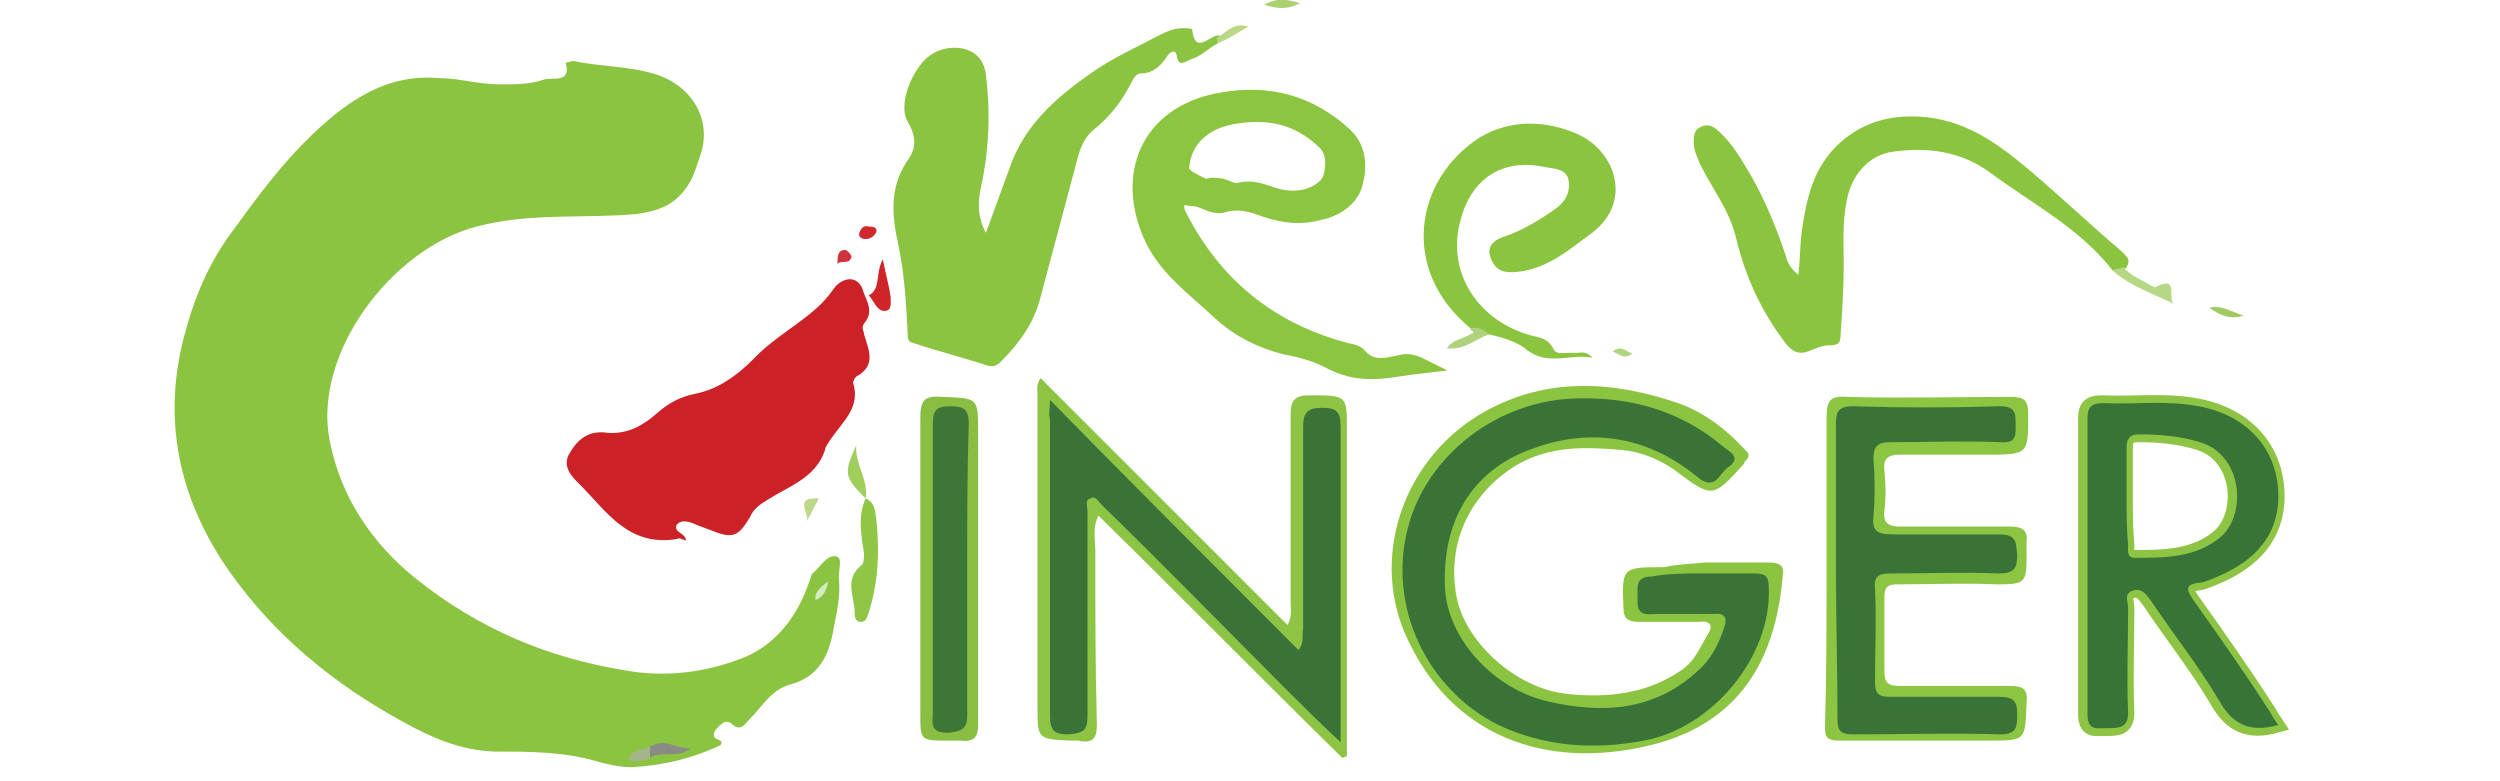 <?xml version="1.0" encoding="utf-8"?>
<!-- Generator: Adobe Illustrator 27.9.0, SVG Export Plug-In . SVG Version: 6.00 Build 0)  -->
<svg version="1.1" id="Layer_2" xmlns="http://www.w3.org/2000/svg" xmlns:xlink="http://www.w3.org/1999/xlink" x="0px" y="0px"
	 viewBox="0 0 160 50" style="enable-background:new 0 0 160 50;" xml:space="preserve">
<style type="text/css">
	.st0{display:none;}
	.st1{display:inline;fill:#E4C590;}
	.st2{display:inline;fill:#FFFFFF;}
	.st3{display:inline;fill:none;stroke:#FFFFFF;}
	.st4{display:inline;fill-rule:evenodd;clip-rule:evenodd;fill:#E4C590;}
	.st5{fill:#8BC440;}
	.st6{fill:#CB2127;}
	.st7{fill:#8BC53F;}
	.st8{fill:#8BC441;}
	.st9{fill:#8DC444;}
	.st10{fill:#8BC540;}
	.st11{fill:#8CC542;}
	.st12{fill:#8ABE43;}
	.st13{fill:#8FC646;}
	.st14{fill:#CF2528;}
	.st15{fill:#B6D884;}
	.st16{fill:#9FCE5D;}
	.st17{fill:#B0D27C;}
	.st18{fill:#AAD070;}
	.st19{fill:#B9D785;}
	.st20{fill:#A1CA62;}
	.st21{fill:#BCD889;}
	.st22{fill:#D2272D;}
	.st23{fill:#D1323C;}
	.st24{fill:#B0D47F;}
	.st25{fill:#8A8B85;}
	.st26{fill:#A4B58B;}
	.st27{fill:#D3EBC2;}
	.st28{fill:#397338;}
	.st29{fill:#3D7737;}
	.st30{fill:none;stroke:#8DC443;stroke-miterlimit:10;}
	.st31{fill:#387337;}
	.st32{fill:#8CC540;stroke:#8CC540;stroke-miterlimit:10;}
</style>
<g id="Layer_1_00000083785033363949610580000017413717800857842073_" class="st0">
	<path class="st1" d="M54,44.5v-7.7h2.7c0.6,0,1.1,0.1,1.5,0.3s0.7,0.5,0.9,0.8s0.3,0.7,0.3,1.2S59.3,40,59,40.4
		c-0.2,0.4-0.6,0.7-1.2,0.8l1.6,3.3H58l-1.5-3.1h-1.4v3.1C55.1,44.5,54,44.5,54,44.5z M55.2,40.5h1.4c0.5,0,0.9-0.1,1.2-0.4
		c0.2-0.3,0.4-0.6,0.4-1s-0.1-0.7-0.4-1c-0.2-0.2-0.6-0.4-1.2-0.4h-1.4V40.5z"/>
	<path class="st1" d="M64.7,44.5v-7.7h4.9v0.9h-3.7v2.4h3.4V41h-3.4v2.5h3.7v0.9L64.7,44.5L64.7,44.5z"/>
	<path class="st1" d="M77.4,44.6c-0.6,0-1.1-0.1-1.5-0.3s-0.8-0.5-1-0.8c-0.2-0.4-0.4-0.8-0.4-1.3h1.2c0,0.4,0.2,0.8,0.4,1
		c0.3,0.3,0.7,0.4,1.2,0.4c0.4,0,0.8-0.1,1-0.3c0.3-0.2,0.4-0.5,0.4-0.8s-0.1-0.5-0.2-0.7s-0.3-0.3-0.5-0.4
		c-0.2-0.1-0.4-0.2-0.7-0.3c-0.3-0.1-0.6-0.2-0.9-0.3c-0.6-0.2-1-0.5-1.3-0.8s-0.4-0.7-0.4-1.2c0-0.4,0.1-0.8,0.3-1.1
		c0.2-0.3,0.5-0.6,0.9-0.7c0.4-0.2,0.8-0.3,1.3-0.3s0.9,0.1,1.3,0.3s0.7,0.4,0.9,0.8c0.2,0.3,0.3,0.7,0.3,1.1h-1.2
		c0-0.2-0.1-0.4-0.2-0.6c-0.1-0.2-0.3-0.3-0.5-0.5c-0.2-0.1-0.4-0.2-0.7-0.2c-0.4,0-0.7,0.1-0.9,0.3c-0.2,0.2-0.4,0.5-0.4,0.8
		s0.1,0.5,0.3,0.7c0.2,0.2,0.4,0.3,0.7,0.4c0.3,0.1,0.7,0.2,1.1,0.4c0.4,0.1,0.7,0.3,1,0.5s0.5,0.4,0.7,0.7s0.3,0.6,0.3,1.1
		c0,0.4-0.1,0.8-0.3,1.1c-0.2,0.3-0.5,0.6-0.9,0.8C78.5,44.5,78,44.6,77.4,44.6z"/>
	<path class="st1" d="M87,44.5v-6.8h-2.3v-0.9h5.7v0.9h-2.3v6.8H87z"/>
	<path class="st1" d="M94.1,44.5l2.8-7.7h1.3l2.8,7.7h-1.2l-0.7-1.9H96l-0.7,1.9H94.1z M96.4,41.7h2.5l-1.2-3.5L96.4,41.7z"/>
	<path class="st1" d="M108.7,44.6c-0.6,0-1-0.1-1.5-0.3c-0.4-0.2-0.8-0.6-1.1-1c-0.3-0.4-0.4-1-0.4-1.7v-4.8h1.2v4.8
		c0,0.7,0.2,1.2,0.5,1.5s0.8,0.5,1.3,0.5s1-0.2,1.3-0.5s0.5-0.8,0.5-1.5v-4.8h1.2v4.8c0,0.7-0.1,1.3-0.4,1.7s-0.6,0.8-1.1,1
		S109.2,44.6,108.7,44.6z"/>
	<path class="st1" d="M117.1,44.5v-7.7h2.7c0.6,0,1.1,0.1,1.5,0.3s0.7,0.5,0.9,0.8c0.2,0.3,0.3,0.7,0.3,1.2s-0.1,0.9-0.4,1.3
		c-0.2,0.4-0.6,0.7-1.2,0.8l1.6,3.3h-1.4l-1.5-3.1h-1.4v3.1C118.2,44.5,117.1,44.5,117.1,44.5z M118.2,40.5h1.4
		c0.5,0,0.9-0.1,1.2-0.4c0.2-0.3,0.4-0.6,0.4-1s-0.1-0.7-0.4-1c-0.2-0.2-0.6-0.4-1.2-0.4h-1.4V40.5z"/>
	<path class="st1" d="M127.2,44.5l2.8-7.7h1.3l2.8,7.7h-1.2l-0.7-1.9h-3.1l-0.7,1.9H127.2z M129.5,41.7h2.5l-1.2-3.5L129.5,41.7z"/>
	<path class="st1" d="M139.2,44.5v-7.7h1.2l3.9,5.8v-5.8h1.2v7.7h-1.2l-3.9-5.8v5.8H139.2z"/>
	<path class="st1" d="M152.7,44.5v-6.8h-2.3v-0.9h5.7v0.9h-2.3v6.8H152.7z"/>
	<path class="st2" d="M70.6,18.2H76v0.4h-0.2c-0.2,0-0.4,0.1-0.5,0.2c-0.2,0.1-0.3,0.3-0.4,0.5s-0.2,0.4-0.3,0.6
		c-0.1,0.2-0.1,0.4-0.1,0.6v10.2c-0.5,0.2-1,0.3-1.6,0.5c-0.6,0.1-1.2,0.2-1.8,0.3c-0.6,0.1-1.3,0.2-1.9,0.2
		c-0.7,0.1-1.3,0.1-1.8,0.1c-2.3,0-4.3-0.4-6-1.1c-1.7-0.8-3.1-1.7-4.2-3c-1.1-1.2-2-2.6-2.5-4.2c-0.4-1.5-0.7-3-0.7-4.6
		s0.3-3.1,0.8-4.7c0.6-1.5,1.4-2.9,2.5-4.1s2.6-2.2,4.3-2.9C63.3,6.4,65.3,6,67.7,6c0.9,0,1.7,0.1,2.5,0.2s1.4,0.3,2,0.4
		c0.3,0.1,0.6,0.2,0.8,0.2c0.3,0.1,0.5,0.1,0.6,0.1H74v4h-0.4c-0.2-0.8-0.5-1.4-0.9-1.9s-0.9-0.8-1.5-1.1c-0.6-0.3-1.2-0.4-1.9-0.5
		c-0.6-0.1-1.2-0.2-1.8-0.2c-1.9,0-3.5,0.3-4.9,1s-2.5,1.5-3.4,2.6s-1.5,2.3-2,3.6c-0.4,1.3-0.6,2.6-0.6,4c0,1.5,0.3,2.9,0.8,4.4
		c0.6,1.4,1.3,2.7,2.4,3.8c1,1.1,2.2,2,3.6,2.7s3,1,4.8,1c0.5,0,1.1-0.1,1.8-0.2c0.7-0.1,1.4-0.4,2.1-0.8v-8.9c0-0.2,0-0.4-0.1-0.6
		s-0.1-0.4-0.3-0.6c-0.1-0.2-0.2-0.4-0.4-0.5c-0.2-0.2-0.3-0.2-0.5-0.2h-0.2C70.6,18.5,70.6,18.2,70.6,18.2z"/>
	<path class="st2" d="M85.6,31.1h0.2v0.4h-5.4v-0.4h0.2c0.2,0,0.3-0.1,0.5-0.2c0.2-0.2,0.3-0.3,0.4-0.5s0.2-0.4,0.3-0.6
		c0.1-0.3,0.1-0.5,0.1-0.7V8.7c0-0.2,0-0.4-0.1-0.6c-0.1-0.2-0.1-0.4-0.3-0.6c-0.1-0.2-0.2-0.4-0.4-0.5c-0.2-0.2-0.3-0.2-0.5-0.2
		h-0.2V6.4H87c2.5,0,4.5,0.5,5.9,1.5s2.1,2.4,2.1,4.4c0,1-0.2,1.8-0.5,2.5s-0.7,1.3-1.3,1.9c-0.5,0.5-1.2,0.9-1.9,1.3
		c-0.7,0.3-1.5,0.5-2.3,0.7l2.7,4.2c0.7,1,1.3,2,2,3s1.4,2,2,3c0.2,0.3,0.4,0.5,0.6,0.8s0.5,0.5,0.7,0.8c0.3,0.2,0.5,0.4,0.8,0.6
		c0.3,0.1,0.6,0.2,0.8,0.2v0.4H97c-1,0-1.8-0.2-2.5-0.7c-0.6-0.5-1.2-1.1-1.6-1.7c-1.1-1.7-2.3-3.4-3.4-5.1s-2.2-3.4-3.3-5.1
		c-0.3,0-0.6-0.1-0.9-0.1c-0.3-0.1-0.6-0.1-0.9-0.2V29c0,0.2,0,0.4,0.1,0.7c0.1,0.2,0.1,0.4,0.2,0.6s0.3,0.4,0.4,0.5
		C85.2,31,85.4,31.1,85.6,31.1z M84.4,7.7v9.7h0.2c0.2,0,0.5,0.1,0.9,0.1c0.5,0,1,0,1.7,0c0.5,0,1.1-0.1,1.7-0.2
		c0.6-0.2,1.2-0.5,1.7-0.8c0.5-0.4,1-0.9,1.3-1.6c0.4-0.6,0.5-1.4,0.5-2.4s-0.2-1.7-0.6-2.4c-0.4-0.6-0.9-1.1-1.5-1.4
		C89.7,8.3,88.9,8.1,88,8c-0.9-0.1-1.9-0.2-3-0.2h-0.6V7.7z"/>
	<path class="st2" d="M102.2,6.4h5.4v0.4h-0.2c-0.2,0-0.3,0.1-0.5,0.2s-0.3,0.3-0.4,0.5s-0.2,0.4-0.3,0.6c-0.1,0.2-0.1,0.4-0.1,0.6
		V29c0,0.2,0,0.4,0.1,0.7c0.1,0.2,0.1,0.4,0.2,0.6s0.3,0.4,0.4,0.5c0.2,0.2,0.3,0.2,0.5,0.2h0.2v0.4h-5.4V31h0.2
		c0.2,0,0.4-0.1,0.5-0.2c0.2-0.2,0.3-0.3,0.4-0.5s0.2-0.5,0.3-0.7c0.1-0.3,0.1-0.5,0.1-0.7V8.7c0-0.2,0-0.4-0.1-0.6
		c-0.1-0.2-0.1-0.4-0.3-0.6c-0.1-0.2-0.2-0.4-0.4-0.5c-0.2-0.2-0.3-0.2-0.5-0.2h-0.2V6.4H102.2z"/>
	<path class="st2" d="M112.5,31.1h0.2c0.2,0,0.4-0.1,0.5-0.2c0.2-0.2,0.3-0.3,0.4-0.5s0.2-0.4,0.3-0.6c0.1-0.2,0.1-0.4,0.1-0.6V8.7
		c0-0.2,0-0.4-0.1-0.6c-0.1-0.2-0.1-0.4-0.3-0.6c-0.1-0.2-0.2-0.4-0.4-0.5c-0.2-0.2-0.3-0.2-0.5-0.2h-0.2V6.4h5.5v0.4h-0.2
		c-0.2,0-0.4,0.1-0.5,0.2c-0.2,0.1-0.3,0.3-0.4,0.5s-0.2,0.4-0.3,0.6c-0.1,0.2-0.1,0.4-0.1,0.6V30h8.3c0.5,0,0.9-0.1,1.3-0.3
		c0.4-0.2,0.6-0.5,0.9-0.8c0.3-0.4,0.4-0.7,0.5-1.1s0.2-0.8,0.2-1.1h0.4v4.8h-15.6C112.5,31.5,112.5,31.1,112.5,31.1z"/>
	<path class="st2" d="M131.3,31.1h0.2c0.2,0,0.4-0.1,0.5-0.2c0.2-0.2,0.3-0.3,0.4-0.5c0.1-0.2,0.2-0.4,0.3-0.6s0.1-0.4,0.1-0.6V8.7
		c0-0.2,0-0.4-0.1-0.6c-0.1-0.2-0.1-0.4-0.3-0.6c-0.1-0.2-0.2-0.4-0.4-0.5c-0.2-0.2-0.3-0.2-0.5-0.2h-0.2V6.4h5.5v0.4h-0.2
		c-0.2,0-0.4,0.1-0.5,0.2c-0.2,0.1-0.3,0.3-0.4,0.5c-0.1,0.2-0.2,0.4-0.3,0.6c-0.1,0.2-0.1,0.4-0.1,0.6V30h8.3
		c0.5,0,0.9-0.1,1.3-0.3c0.4-0.2,0.6-0.5,0.9-0.8c0.3-0.4,0.4-0.7,0.5-1.1s0.2-0.8,0.2-1.1h0.4v4.8h-15.6L131.3,31.1L131.3,31.1z"/>
	<path class="st2" d="M150.2,6.4h5.4v0.4h-0.2c-0.2,0-0.3,0.1-0.5,0.2s-0.3,0.3-0.4,0.5c-0.1,0.2-0.2,0.4-0.3,0.6
		c-0.1,0.2-0.1,0.4-0.1,0.6V29c0,0.2,0,0.4,0.1,0.7c0.1,0.2,0.1,0.4,0.2,0.6c0.1,0.2,0.3,0.4,0.4,0.5c0.2,0.2,0.3,0.2,0.5,0.2h0.2
		v0.4h-5.4V31h0.2c0.2,0,0.4-0.1,0.5-0.2c0.2-0.2,0.3-0.3,0.4-0.5c0.1-0.2,0.2-0.5,0.3-0.7c0.1-0.3,0.1-0.5,0.1-0.7V8.7
		c0-0.2,0-0.4-0.1-0.6c-0.1-0.2-0.1-0.4-0.3-0.6c-0.1-0.2-0.2-0.4-0.4-0.5c-0.2-0.2-0.3-0.2-0.5-0.2h-0.2V6.4H150.2z"/>
	<path class="st3" d="M70.6,18.2H76v0.4h-0.2c-0.2,0-0.4,0.1-0.5,0.2c-0.2,0.1-0.3,0.3-0.4,0.5s-0.2,0.4-0.3,0.6
		c-0.1,0.2-0.1,0.4-0.1,0.6v10.2c-0.5,0.2-1,0.3-1.6,0.5c-0.6,0.1-1.2,0.2-1.8,0.3c-0.6,0.1-1.3,0.2-1.9,0.2
		c-0.7,0.1-1.3,0.1-1.8,0.1c-2.3,0-4.3-0.4-6-1.1c-1.7-0.8-3.1-1.7-4.2-3c-1.1-1.2-2-2.6-2.5-4.2c-0.4-1.5-0.7-3-0.7-4.6
		s0.3-3.1,0.8-4.7c0.6-1.5,1.4-2.9,2.5-4.1s2.6-2.2,4.3-2.9C63.3,6.4,65.3,6,67.7,6c0.9,0,1.7,0.1,2.5,0.2s1.4,0.3,2,0.4
		c0.3,0.1,0.6,0.2,0.8,0.2c0.3,0.1,0.5,0.1,0.6,0.1H74v4h-0.4c-0.2-0.8-0.5-1.4-0.9-1.9s-0.9-0.8-1.5-1.1c-0.6-0.3-1.2-0.4-1.9-0.5
		c-0.6-0.1-1.2-0.2-1.8-0.2c-1.9,0-3.5,0.3-4.9,1s-2.5,1.5-3.4,2.6s-1.5,2.3-2,3.6c-0.4,1.3-0.6,2.6-0.6,4c0,1.5,0.3,2.9,0.8,4.4
		c0.6,1.4,1.3,2.7,2.4,3.8c1,1.1,2.2,2,3.6,2.7s3,1,4.8,1c0.5,0,1.1-0.1,1.8-0.2c0.7-0.1,1.4-0.4,2.1-0.8v-8.9c0-0.2,0-0.4-0.1-0.6
		s-0.1-0.4-0.3-0.6c-0.1-0.2-0.2-0.4-0.4-0.5c-0.2-0.2-0.3-0.2-0.5-0.2h-0.2C70.6,18.5,70.6,18.2,70.6,18.2z"/>
	<path class="st3" d="M85.6,31.1h0.2v0.4h-5.4v-0.4h0.2c0.2,0,0.3-0.1,0.5-0.2c0.2-0.2,0.3-0.3,0.4-0.5s0.2-0.4,0.3-0.6
		c0.1-0.3,0.1-0.5,0.1-0.7V8.7c0-0.2,0-0.4-0.1-0.6c-0.1-0.2-0.1-0.4-0.3-0.6c-0.1-0.2-0.2-0.4-0.4-0.5c-0.2-0.2-0.3-0.2-0.5-0.2
		h-0.2V6.4H87c2.5,0,4.5,0.5,5.9,1.5s2.1,2.4,2.1,4.4c0,1-0.2,1.8-0.5,2.5s-0.7,1.3-1.3,1.9c-0.5,0.5-1.2,0.9-1.9,1.3
		c-0.7,0.3-1.5,0.5-2.3,0.7l2.7,4.2c0.7,1,1.3,2,2,3s1.4,2,2,3c0.2,0.3,0.4,0.5,0.6,0.8s0.5,0.5,0.7,0.8c0.3,0.2,0.5,0.4,0.8,0.6
		c0.3,0.1,0.6,0.2,0.8,0.2v0.4H97c-1,0-1.8-0.2-2.5-0.7c-0.6-0.5-1.2-1.1-1.6-1.7c-1.1-1.7-2.3-3.4-3.4-5.1s-2.2-3.4-3.3-5.1
		c-0.3,0-0.6-0.1-0.9-0.1c-0.3-0.1-0.6-0.1-0.9-0.2V29c0,0.2,0,0.4,0.1,0.7c0.1,0.2,0.1,0.4,0.2,0.6s0.3,0.4,0.4,0.5
		C85.2,31,85.4,31.1,85.6,31.1z M84.4,7.7v9.7h0.2c0.2,0,0.5,0.1,0.9,0.1c0.5,0,1,0,1.7,0c0.5,0,1.1-0.1,1.7-0.2
		c0.6-0.2,1.2-0.5,1.7-0.8c0.5-0.4,1-0.9,1.3-1.6c0.4-0.6,0.5-1.4,0.5-2.4s-0.2-1.7-0.6-2.4c-0.4-0.6-0.9-1.1-1.5-1.4
		C89.7,8.3,88.9,8.1,88,8c-0.9-0.1-1.9-0.2-3-0.2h-0.6V7.7z"/>
	<path class="st3" d="M102.2,6.4h5.4v0.4h-0.2c-0.2,0-0.3,0.1-0.5,0.2s-0.3,0.3-0.4,0.5s-0.2,0.4-0.3,0.6c-0.1,0.2-0.1,0.4-0.1,0.6
		V29c0,0.2,0,0.4,0.1,0.7c0.1,0.2,0.1,0.4,0.2,0.6s0.3,0.4,0.4,0.5c0.2,0.2,0.3,0.2,0.5,0.2h0.2v0.4h-5.4V31h0.2
		c0.2,0,0.4-0.1,0.5-0.2c0.2-0.2,0.3-0.3,0.4-0.5s0.2-0.5,0.3-0.7c0.1-0.3,0.1-0.5,0.1-0.7V8.7c0-0.2,0-0.4-0.1-0.6
		c-0.1-0.2-0.1-0.4-0.3-0.6c-0.1-0.2-0.2-0.4-0.4-0.5c-0.2-0.2-0.3-0.2-0.5-0.2h-0.2V6.4H102.2z"/>
	<path class="st3" d="M112.5,31.1h0.2c0.2,0,0.4-0.1,0.5-0.2c0.2-0.2,0.3-0.3,0.4-0.5s0.2-0.4,0.3-0.6c0.1-0.2,0.1-0.4,0.1-0.6V8.7
		c0-0.2,0-0.4-0.1-0.6c-0.1-0.2-0.1-0.4-0.3-0.6c-0.1-0.2-0.2-0.4-0.4-0.5c-0.2-0.2-0.3-0.2-0.5-0.2h-0.2V6.4h5.5v0.4h-0.2
		c-0.2,0-0.4,0.1-0.5,0.2c-0.2,0.1-0.3,0.3-0.4,0.5s-0.2,0.4-0.3,0.6c-0.1,0.2-0.1,0.4-0.1,0.6V30h8.3c0.5,0,0.9-0.1,1.3-0.3
		c0.4-0.2,0.6-0.5,0.9-0.8c0.3-0.4,0.4-0.7,0.5-1.1s0.2-0.8,0.2-1.1h0.4v4.8h-15.6C112.5,31.5,112.5,31.1,112.5,31.1z"/>
	<path class="st3" d="M131.3,31.1h0.2c0.2,0,0.4-0.1,0.5-0.2c0.2-0.2,0.3-0.3,0.4-0.5c0.1-0.2,0.2-0.4,0.3-0.6s0.1-0.4,0.1-0.6V8.7
		c0-0.2,0-0.4-0.1-0.6c-0.1-0.2-0.1-0.4-0.3-0.6c-0.1-0.2-0.2-0.4-0.4-0.5c-0.2-0.2-0.3-0.2-0.5-0.2h-0.2V6.4h5.5v0.4h-0.2
		c-0.2,0-0.4,0.1-0.5,0.2c-0.2,0.1-0.3,0.3-0.4,0.5c-0.1,0.2-0.2,0.4-0.3,0.6c-0.1,0.2-0.1,0.4-0.1,0.6V30h8.3
		c0.5,0,0.9-0.1,1.3-0.3c0.4-0.2,0.6-0.5,0.9-0.8c0.3-0.4,0.4-0.7,0.5-1.1s0.2-0.8,0.2-1.1h0.4v4.8h-15.6L131.3,31.1L131.3,31.1z"/>
	<path class="st3" d="M150.2,6.4h5.4v0.4h-0.2c-0.2,0-0.3,0.1-0.5,0.2s-0.3,0.3-0.4,0.5c-0.1,0.2-0.2,0.4-0.3,0.6
		c-0.1,0.2-0.1,0.4-0.1,0.6V29c0,0.2,0,0.4,0.1,0.7c0.1,0.2,0.1,0.4,0.2,0.6c0.1,0.2,0.3,0.4,0.4,0.5c0.2,0.2,0.3,0.2,0.5,0.2h0.2
		v0.4h-5.4V31h0.2c0.2,0,0.4-0.1,0.5-0.2c0.2-0.2,0.3-0.3,0.4-0.5c0.1-0.2,0.2-0.5,0.3-0.7c0.1-0.3,0.1-0.5,0.1-0.7V8.7
		c0-0.2,0-0.4-0.1-0.6c-0.1-0.2-0.1-0.4-0.3-0.6c-0.1-0.2-0.2-0.4-0.4-0.5c-0.2-0.2-0.3-0.2-0.5-0.2h-0.2V6.4H150.2z"/>
	<path class="st4" d="M32.5,42.6C29.7,44.1,26.4,45,23,45C12,45,3,36,3,25S12,5,23,5c3.1,0,5.9,0.7,8.5,1.9
		c-0.2,0.2-0.3,0.4-0.5,0.7c-0.7,1.1-1.2,2.5-1.6,3.9c-2-0.9-4.2-1.5-6.5-1.5c-8.3,0-15,6.7-15,15s6.7,15,15,15
		c4.3,0,8.2-1.8,10.9-4.7c-0.3,1.1-0.7,2.3-1.3,3.6c-0.4,0.9-0.5,1.5-0.5,2.5C32.1,41.9,32.3,42.2,32.5,42.6z M29,14.6
		c-0.2,3.7,1,7.3,4.1,8.6c1,0.9,1.6,2,1.6,3.4c0,0.3,0,0.6,0,0.9c-1.2,5.4-6,9.5-11.7,9.5c-6.6,0-12-5.4-12-12s5.4-12,12-12
		C25.2,13,27.2,13.6,29,14.6z"/>
	<path class="st1" d="M41.8,22.9c5-2.3,4.8-9.7,2-14.3c-2.8-4.7-7-4.8-9.9,0c-2.8,4.6-3,12,2,14.3c0.9,0.9,1.6,2.6,1.6,3.9
		c0,4.2,0.3,7.5-1.9,12.3C35.2,40,35,40.6,35,41.2c0,2.1,1.7,3.8,3.8,3.8s3.8-1.7,3.8-3.8c0-0.5-0.2-1.2-0.6-2.1
		c-2.2-4.9-1.9-8.4-1.9-12.3C40.1,25.4,40.8,23.7,41.8,22.9z"/>
</g>
<g id="Layer_2_00000062178213757811879040000005366988132616973464_">
	<g>
		<path class="st5" d="M46.1,47.7c-1.7,0.8-3.6,1.3-5.7,1.4c-0.8,0-1.6-0.2-2.3-0.4c-2.1-0.6-4.3-0.6-6.5-0.6
			c-2.2-0.1-4-0.9-5.8-1.9c-4.4-2.4-8.2-5.5-11.1-9.6c-3.3-4.7-4.4-9.9-2.8-15.5c0.6-2.2,1.5-4.3,2.9-6.2c1.6-2.2,3.2-4.4,5.2-6.3
			c2.3-2.2,4.8-3.9,8.1-3.6c1.3,0,2.5,0.4,3.9,0.4c1,0,1.9,0,2.8-0.3c0.5-0.2,1.8,0.3,1.4-1.1c0.2,0,0.4-0.1,0.5-0.1
			c1.8,0.4,3.6,0.3,5.4,0.9c2.3,0.8,3.5,3,2.7,5.2c-0.2,0.6-0.4,1.3-0.8,1.9c-0.8,1.2-1.8,1.6-3.3,1.8c-3.4,0.3-6.8-0.1-10.2,0.8
			c-5.4,1.4-10.5,8.1-9.4,13.7c0.7,3.6,2.7,6.6,5.6,8.9c3.9,3.1,8.3,5,13.3,5.8c2.7,0.5,5.4,0.1,7.8-0.9c2-0.9,3.3-2.7,4-4.8
			c0.1-0.2,0.1-0.4,0.2-0.5c0.5-0.4,0.9-1.2,1.5-1.1c0.5,0.1,0.1,1,0.2,1.5c0.1,1.2-0.2,2.3-0.4,3.4c-0.3,1.5-0.9,2.8-2.7,3.3
			c-1.2,0.3-1.8,1.4-2.6,2.2c-0.3,0.3-0.6,0.9-1.2,0.3c-0.4-0.3-0.7,0.1-1,0.4C45.3,47.5,46.5,47.2,46.1,47.7z"/>
		<path class="st5" d="M77.9,2.8c-0.6,0.3-1,0.8-1.7,1c-0.3,0.1-0.8,0.6-0.9-0.3c-0.1-0.4-0.5-0.1-0.6,0.1c-0.4,0.6-0.9,1.1-1.7,1.1
			c-0.3,0-0.5,0.4-0.6,0.6c-0.6,1.2-1.4,2.2-2.4,3c-0.5,0.4-0.8,1-1,1.7c-0.8,3-1.6,6-2.4,9c-0.4,1.6-1.3,2.9-2.5,4.1
			c-0.3,0.3-0.5,0.4-0.9,0.3c-1.5-0.5-3.1-0.9-4.6-1.4c-0.3-0.1-0.5-0.1-0.5-0.5c-0.1-1.9-0.2-3.9-0.6-5.8c-0.4-1.8-0.6-3.6,0.5-5.3
			c0.5-0.7,0.8-1.4,0.1-2.6C57.6,7,58,5.4,58.8,4.3c0.6-0.9,1.6-1.4,2.8-1.2c0.9,0.2,1.4,0.8,1.5,1.7c0.3,2.4,0.2,4.8-0.3,7.1
			c-0.2,0.9-0.3,1.9,0.3,3c0.5-1.4,1-2.7,1.5-4.1c0.9-2.7,2.9-4.5,5.2-6.1c1.4-1,3-1.7,4.5-2.5c0.4-0.2,0.9-0.4,1.4-0.4
			c0.2,0,0.6,0,0.6,0.1c0.2,1.8,1.3,0.1,1.8,0.4C78,2.5,78,2.6,77.9,2.8z"/>
		<path class="st6" d="M43.9,34.6c-0.3-0.1-0.4-0.2-0.6-0.1c-3.1,0.5-4.5-1.8-6.2-3.5c-0.5-0.5-1.1-1.1-0.7-1.9
			c0.5-0.9,1.2-1.6,2.5-1.4c1.3,0.1,2.3-0.5,3.2-1.3c0.7-0.6,1.4-1,2.4-1.2c1.5-0.3,2.7-1.2,3.7-2.2c1.3-1.4,3.1-2.3,4.4-3.6
			c0.3-0.3,0.6-0.7,0.9-1.1c0.6-0.6,1.4-0.6,1.7,0.2c0.2,0.7,0.8,1.4,0.1,2.2c-0.2,0.3,0,0.5,0,0.7c0.3,1,0.8,2-0.5,2.7
			c-0.1,0.1-0.2,0.3-0.2,0.4c0.5,1.6-0.7,2.5-1.5,3.7c-0.1,0.2-0.3,0.4-0.3,0.6c-0.6,1.8-2.3,2.3-3.7,3.2c-0.5,0.3-0.9,0.6-1.1,1.1
			c-0.8,1.3-1.1,1.4-2.6,0.8c-0.3-0.1-0.5-0.2-0.8-0.3c-0.4-0.2-1-0.4-1.3,0C43.1,34.1,43.9,34.1,43.9,34.6z"/>
		<path class="st7" d="M135.2,17.3c-2.1-2.7-5.2-4.3-7.9-6.3c-1.8-1.3-3.9-1.6-6.1-1.3c-1.6,0.2-2.7,1.5-3,3.1
			c-0.3,1.4-0.2,2.8-0.2,4.1c0,1.5-0.1,3-0.2,4.5c0,0.5-0.1,0.7-0.7,0.7c-0.5,0-0.9,0.2-1.4,0.4c-0.6,0.2-1,0-1.4-0.5
			c-1.6-2.1-2.6-4.3-3.2-6.8c-0.4-1.7-1.5-3.1-2.3-4.7c-0.2-0.5-0.4-0.9-0.4-1.4c0-0.4,0-0.8,0.5-1c0.4-0.2,0.8,0,1.1,0.3
			c0.9,0.8,1.5,1.9,2.1,2.9c0.9,1.6,1.6,3.3,2.2,5.1c0.1,0.4,0.3,0.8,0.8,1.2c0.1-1,0.1-1.8,0.2-2.7c0.3-2.1,0.7-4.2,2.5-5.8
			c1.6-1.4,3.4-1.8,5.5-1.6c2.7,0.3,4.7,1.8,6.6,3.4c2,1.7,3.9,3.5,5.9,5.2c0.3,0.3,0.6,0.5,0.3,1C135.8,17.4,135.6,17.6,135.2,17.3
			z"/>
		<path class="st8" d="M109.1,36c1.4,0,2.7,0,4.1,0c0.7,0,1,0.2,0.9,0.8c-0.4,4.8-2.3,9.4-8.5,10.9c-6.6,1.6-12.8-0.5-15.7-7.2
			c-2.2-5.2,0.1-11.4,5.2-14.2c4-2.2,8.2-1.9,12.3-0.5c1.7,0.6,3.1,1.7,4.3,3c0.2,0.2,0.3,0.3,0.1,0.6c-0.1,0.1-0.2,0.2-0.2,0.3
			c-2,2.2-2,2.2-4.4,0.4c-1-0.7-2.2-1.2-3.4-1.3c-2.3-0.2-4.6-0.3-6.8,1c-2.9,1.8-4.4,4.9-3.8,8.3c0.5,2.9,3.7,5.9,7,6.3
			c2.7,0.3,5.2,0,7.4-1.5c0.9-0.6,1.2-1.5,1.7-2.3c0.4-0.6,0.1-0.9-0.6-0.8c-1.3,0-2.5,0-3.8,0c-0.7,0-1-0.2-1-0.9
			c-0.1-2.6-0.1-2.6,2.6-2.6C107.4,36.1,108.2,36.1,109.1,36C109.1,36.1,109.1,36,109.1,36z"/>
		<path class="st9" d="M82.4,40c0.3-0.5,0.2-1,0.2-1.4c0-4,0-8.1,0-12.1c0-0.9,0.3-1.2,1.2-1.2c2.5,0,2.4,0,2.4,2.4
			c0,6.5,0,13.1,0,19.6c0,0.4,0,0.7,0,1.1c-0.1,0-0.2,0.1-0.3,0.1C80.7,43.4,75.6,38.2,70.3,33c-0.4,0.8-0.2,1.5-0.2,2.2
			c0,3.7,0,7.5,0.1,11.2c0,0.9-0.3,1.2-1.2,1c-0.2,0-0.3,0-0.5,0c-2.1-0.1-2.1-0.1-2.1-2.2c0-6.6,0-13.3,0-19.9
			c0-0.3-0.1-0.7,0.2-1.1C71.9,29.5,77.1,34.7,82.4,40z"/>
		<path class="st10" d="M94.1,21c-4.5-3.7-3.6-9.5,0.6-12.2c2-1.2,4.3-1.1,6.3-0.2c2.4,1.1,3.5,4.3,0.9,6.3c-1.4,1-2.8,2.3-4.8,2.5
			c-0.9,0.1-1.4-0.1-1.7-0.9c-0.3-0.8,0.3-1.2,1-1.4c1.1-0.4,2.1-1,3.1-1.7c0.6-0.4,1-1,0.9-1.8s-0.9-0.8-1.5-0.9
			c-2.7-0.6-4.7,0.7-5.4,3.3c-1,3.4,1.1,6.6,4.6,7.5c0.5,0.1,1,0.2,1.3,0.8c0.2,0.5,0.9,0.2,1.3,0.3c0.4,0,0.8-0.2,1.2,0.3
			c-1.4-0.3-2.9,0.6-4.3-0.6c-0.5-0.4-1.4-0.7-2.3-0.9C94.9,21.3,94.5,21.2,94.1,21z"/>
		<path class="st11" d="M116.9,36.5c0-3.3,0-6.5,0-9.8c0-1,0.2-1.4,1.3-1.3c3.5,0.1,7,0,10.5,0c0.8,0,1.1,0.2,1.1,1
			c0,2.7,0.1,2.7-2.8,2.7c-1.8,0-3.6,0-5.4,0c-0.7,0-1.1,0.2-1,1c0.1,0.9,0.1,1.8,0,2.6s0.3,1,1,1c2.3,0,4.7,0,7,0
			c0.8,0,1.2,0.2,1.1,1c0,0.3,0,0.6,0,0.9c0,1.7-0.1,1.8-1.9,1.8c-2.1-0.1-4.3,0-6.4,0c-0.6,0-0.8,0.2-0.8,0.8c0,1.6,0,3.2,0,4.7
			c0,0.8,0.2,1,1,1c2.3,0,4.7,0,7,0c0.9,0,1.2,0.2,1.1,1.1c-0.1,2.4,0,2.4-2.5,2.4c-3.1,0-6.3,0-9.4,0c-0.9,0-1-0.2-1-0.9
			C116.9,43.1,116.9,39.8,116.9,36.5z"/>
		<path class="st12" d="M62.6,36.5c0,3.3,0,6.6,0,9.9c0,0.8-0.3,1.1-1.1,1c-0.3,0-0.6,0-0.8,0c-1.8,0-1.8,0-1.8-1.7
			c0-6.3,0-12.7,0-19c0-1.1,0.3-1.4,1.4-1.3c2.3,0.1,2.3,0,2.3,2.3C62.6,30.6,62.6,33.5,62.6,36.5L62.6,36.5z"/>
		<path class="st13" d="M55.4,31.9c0.7,0.3,0.6,1,0.7,1.5c0.2,2,0.1,3.9-0.5,5.8c-0.1,0.2-0.1,0.6-0.5,0.6s-0.4-0.4-0.4-0.6
			c0-1-0.7-2.1,0.4-3c0.2-0.1,0.2-0.5,0.2-0.8C55.1,34.2,54.9,33,55.4,31.9L55.4,31.9z"/>
		<path class="st14" d="M56.5,16.6c0.2,1,0.4,1.7,0.5,2.4c0,0.4,0.1,0.9-0.4,0.9s-0.7-0.7-1-1C56.4,18.5,56,17.5,56.5,16.6z"/>
		<path class="st15" d="M135.2,17.3c0.2-0.1,0.5-0.1,0.7-0.2c0.5,0.6,1.2,0.8,1.8,1.2c0.1,0,0.2,0.1,0.2,0.1
			c1.7-0.9,0.7,0.9,1.3,1.1C137.9,18.8,136.4,18.4,135.2,17.3z"/>
		<path class="st16" d="M55.4,31.9c-1.4-1.4-1.4-1.6-0.6-3.4C54.7,29.7,55.6,30.7,55.4,31.9L55.4,31.9z"/>
		<path class="st17" d="M94.1,21c0.5-0.1,0.9,0.1,1.2,0.4c-0.9,0.3-1.5,1-2.7,0.9c0.4-0.6,1-0.6,1.5-0.9C94.6,21.2,94,21.2,94.1,21z
			"/>
		<path class="st18" d="M83.2,0.2c-0.7,0.4-1.4,0.4-2.3,0.1C81.8-0.2,82.5,0,83.2,0.2z"/>
		<path class="st19" d="M77.9,2.8c0-0.1,0-0.3,0-0.4c0.6-0.3,1-1,2-0.7C79.2,2.1,78.6,2.5,77.9,2.8z"/>
		<path class="st20" d="M143.6,20.2c-1,0.3-1.6-0.1-2.2-0.5C142.1,19.5,142.7,19.9,143.6,20.2z"/>
		<path class="st21" d="M52.4,31.9c-0.3,0.6-0.5,1-0.8,1.5C51.9,32.9,50.7,31.8,52.4,31.9z"/>
		<path class="st22" d="M56.1,14.8c-0.1,0.3-0.4,0.5-0.7,0.5c-0.2,0-0.5-0.1-0.4-0.4c0.1-0.3,0.3-0.5,0.6-0.4
			C55.8,14.5,56.1,14.5,56.1,14.8z"/>
		<path class="st23" d="M53.6,16.9c0-0.5,0-0.9,0.5-0.9c0.1,0,0.3,0.2,0.4,0.4C54.4,17,53.8,16.6,53.6,16.9z"/>
		<path class="st24" d="M104.5,22.6c-0.6,0.5-0.9,0-1.3-0.1C103.8,22,104.1,22.6,104.5,22.6z"/>
		<path class="st25" d="M41.6,47.8c0.9-0.6,1.6,0.1,2.6,0.1c-0.9,0.7-1.9,0.1-2.6,0.6C41.4,48.2,41.4,48,41.6,47.8z"/>
		<path class="st26" d="M41.6,47.8c0,0.2,0,0.5,0,0.7c-0.4,0.2-0.9,0.3-1.4,0.1C40.5,47.9,41.2,48,41.6,47.8z"/>
		<path class="st27" d="M53,37.2c-0.1,0.6-0.3,1-0.8,1.2C52.1,37.9,52.5,37.6,53,37.2z"/>
		<path class="st28" d="M109,36.7c1.1,0,2.2,0,3.3,0c0.7,0,0.9,0.2,0.9,0.9c0.2,4.4-3.6,9-8,9.8c-3.2,0.6-6.3,0.4-9.3-1
			c-4.6-2.3-7.1-7.6-5.8-12.6c1.2-4.7,5.8-8.2,10.8-8.3c3.5-0.1,6.7,0.8,9.4,3.1c0.4,0.3,1.2,0.7,0.3,1.3c-0.6,0.4-0.8,1.6-2,0.6
			c-3.3-2.7-7.1-3.2-11-1.6c-3.7,1.5-5.4,4.9-5.1,9c0.3,3.1,3.1,6.2,6.6,7s6.8,0.6,9.6-2c0.8-0.7,1.3-1.7,1.6-2.6
			c0.3-0.8,0.1-1.1-0.7-1c-1.3,0-2.6,0-3.9,0c-1,0.1-0.9-0.6-0.9-1.2c0-0.6-0.1-1.2,0.9-1.2C106.7,36.7,107.9,36.7,109,36.7z"/>
		<path class="st28" d="M67.2,25.6c5.4,5.5,10.6,10.7,15.9,16c0.4-0.5,0.2-0.9,0.3-1.3c0-4.3,0-8.7,0-13c0-0.9,0.3-1.2,1.2-1.2
			c0.9,0,1.2,0.2,1.2,1.2c0,6.4,0,12.8,0,19.3c0,0.2,0,0.4,0,0.9c-1.3-1.2-2.4-2.3-3.5-3.4c-3.9-3.9-7.8-7.9-11.8-11.8
			c-0.2-0.2-0.4-0.6-0.7-0.4c-0.4,0.1-0.2,0.5-0.2,0.8c0,4.4,0,8.8,0,13.1c0,1-0.3,1.1-1.2,1.2c-0.9,0-1.2-0.2-1.2-1.2
			c0-6.3,0-12.7,0-19C67.1,26.5,67.2,26.2,67.2,25.6z"/>
		<path class="st28" d="M117.5,36.4c0-3.1,0-6.1,0-9.2c0-0.8,0.1-1.2,1.1-1.2c3.1,0.1,6.3,0.1,9.4,0c1,0,1,0.5,1,1.1
			c0,0.7,0.1,1.3-1,1.2c-2.3-0.1-4.7,0-7,0c-0.9,0-1.1,0.3-1.1,1.1c0.1,1.2,0.1,2.5,0,3.7c-0.1,0.9,0.3,1.1,1.2,1.1
			c2.3,0,4.5,0,6.8,0c1.2,0,1.1,0.5,1.2,1.3c0,0.9-0.2,1.2-1.2,1.2c-2.3-0.1-4.5,0-6.8,0c-0.8,0-1.2,0.1-1.1,1c0.1,2,0,3.9,0,5.9
			c0,0.8,0.2,1,1,1c2.3,0,4.7,0,7,0c1,0,1.1,0.4,1.1,1.2S129,47,128,47c-3.1-0.1-6.3,0-9.4,0c-0.8,0-1-0.2-1-1
			C117.6,42.7,117.5,39.6,117.5,36.4z"/>
		<path class="st29" d="M61.9,36.6c0,3.1,0,6.1,0,9.2c0,0.9-0.4,1-1.2,1.1c-0.9,0-1.1-0.3-1-1.1c0-6.2,0-12.4,0-18.7
			c0-0.8,0.2-1.1,1.1-1.1c0.9,0,1.2,0.2,1.2,1.1C61.9,30.3,61.9,33.4,61.9,36.6z"/>
		<g>
			<path class="st30" d="M140.2,38.3c-0.4-0.6-0.4-0.9,0.4-1c0.3,0,0.7-0.2,1-0.3c2.2-0.9,3.9-2.3,4.1-4.8c0.2-3.2-1.8-5.6-5.1-6.2
				c-2.1-0.4-4.1-0.1-6.1-0.2c-0.8,0-1,0.3-1,1v18.9c0,1.1,0.6,0.9,1.3,0.9c0.7,0,1.3,0,1.3-1c-0.1-2.2,0-4.5,0-6.7
				c0-0.4-0.3-0.9,0.3-1.1c0.6-0.2,0.9,0.3,1.2,0.7c1.4,2.1,3,4.1,4.3,6.3c0.9,1.6,2,2.1,3.8,1.6c-0.2-0.3-0.4-0.6-0.5-0.8
				C143.6,43.1,141.9,40.7,140.2,38.3z M136.5,35.7c-0.5,0-0.4-0.5-0.4-0.8c-0.1-1.1-0.1-2.1-0.1-3.2v-3c0-0.5,0.1-0.9,0.8-0.9
				c1.3,0,2.6,0.1,3.9,0.5c2.7,0.8,3,4.5,1.4,6C140.5,35.7,138.5,35.7,136.5,35.7z"/>
			<path class="st31" d="M140.3,38.3c-0.4-0.6-0.4-0.9,0.4-1c0.3,0,0.7-0.2,1-0.3c2.2-0.9,3.9-2.3,4.1-4.8c0.2-3.2-1.8-5.6-5.1-6.2
				c-2.1-0.4-4.1-0.1-6.1-0.2c-0.8,0-1,0.3-1,1v18.9c0,1.1,0.6,0.9,1.3,0.9c0.7,0,1.3,0,1.3-1c-0.1-2.2,0-4.5,0-6.7
				c0-0.4-0.3-0.9,0.3-1.1c0.6-0.2,0.9,0.3,1.2,0.7c1.4,2.1,3,4.1,4.3,6.3c0.9,1.6,2,2.1,3.8,1.6c-0.2-0.3-0.4-0.6-0.5-0.8
				C143.7,43.1,142,40.7,140.3,38.3z M136.6,35.7c-0.5,0-0.4-0.5-0.4-0.8c-0.1-1.1-0.1-2.1-0.1-3.2v-3c0-0.5,0.1-0.9,0.8-0.9
				c1.3,0,2.6,0.1,3.9,0.5c2.7,0.8,3,4.5,1.4,6C140.6,35.7,138.6,35.7,136.6,35.7z"/>
		</g>
	</g>
</g>
<path class="st32" d="M89.7,23.2c-0.9,0.2-1.9,0.5-2.7-0.4c-0.2-0.3-0.7-0.3-1-0.4c-4.8-1.3-8.3-4.2-10.5-8.5
	c-0.2-0.3-0.3-0.8-0.1-1.1c0.2-0.3,0.7-0.1,1-0.1c0.6,0,1.2,0.6,1.9,0.4c1-0.3,1.9,0,2.7,0.3c1.2,0.4,2.3,0.5,3.4,0.2
	c1-0.2,2-0.8,2.3-1.8C87,10.7,87,9.5,86,8.6c-2.2-2-4.8-2.7-7.7-2.2c-4.5,0.7-6.4,4.4-4.7,8.5c0.9,2.2,2.8,3.5,4.5,5.1
	c1.2,1.1,2.6,1.8,4.2,2.2c1.1,0.2,2.1,0.5,3,1c2,1,3.8,0.4,5.6,0.2C90.5,23.2,90.1,23.1,89.7,23.2z M79.2,7.4
	c2.1-0.3,3.9,0.1,5.5,1.6c0.7,0.6,0.7,1.5,0.5,2.3c-0.2,0.7-0.9,1.1-1.6,1.3c-0.8,0.2-1.6,0.1-2.4-0.2c-0.6-0.2-1.2-0.4-1.9-0.2
	c-0.5,0.1-0.9-0.3-1.3-0.3c-0.2,0-0.6-0.1-0.7,0.1c0,0,0,0,0,0c-0.4-0.1-0.7-0.3-1.1-0.5c-0.2-0.1-0.4-0.3-0.6-0.5
	C75.6,9.1,76.9,7.7,79.2,7.4z"/>
</svg>
